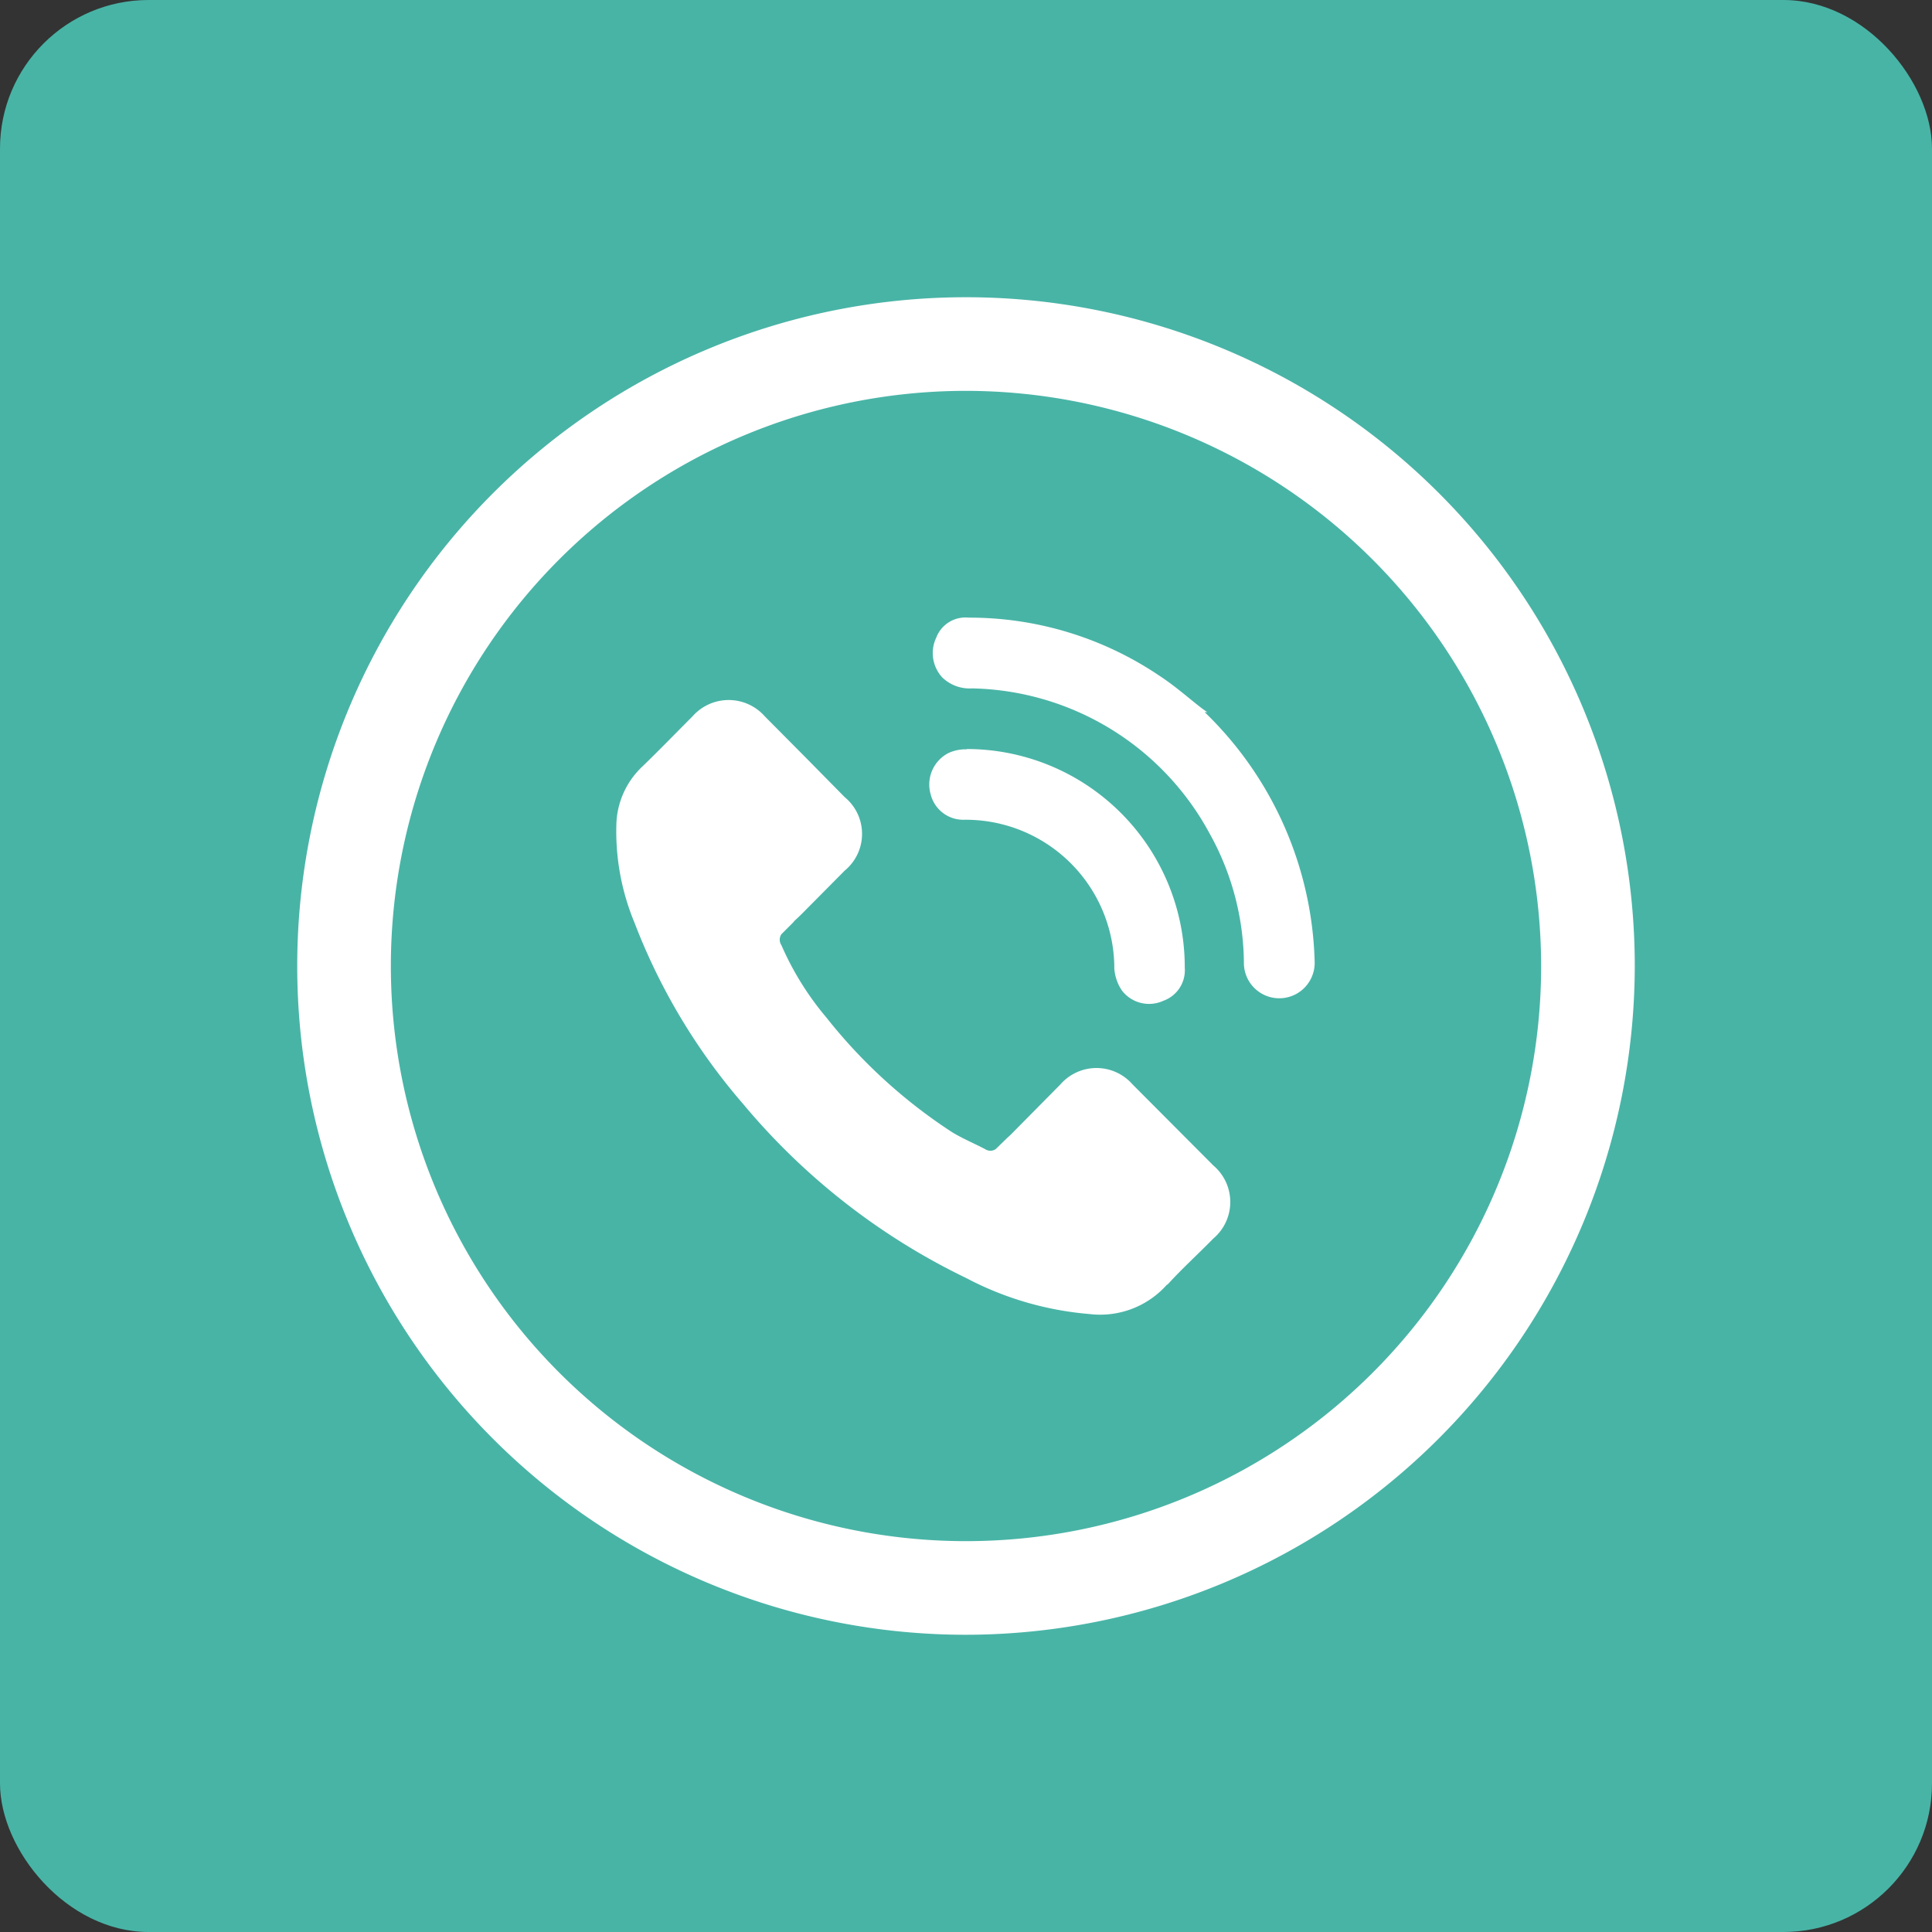 <svg xmlns="http://www.w3.org/2000/svg" viewBox="0 0 65 65"><rect x="0" y="0" width="65" height="65" fill="#333333" stroke="none"/><defs><style>.cls-1{fill:#48b4a6;}.cls-2{fill:#fff;}</style></defs><g id="Capa_2" data-name="Capa 2"><g id="Capa_1-2" data-name="Capa 1"><rect class="cls-1" width="65" height="65" rx="5"/><path class="cls-2" d="M32.5,13.15A19.35,19.35,0,1,0,51.85,32.5,19.37,19.37,0,0,0,32.5,13.15M32.5,55A22.5,22.5,0,1,1,55,32.5,22.53,22.53,0,0,1,32.5,55"/><path class="cls-2" d="M39.27,43.23c.49-.54,1-1,1.55-1.56a1.61,1.61,0,0,0,0-2.46l-2.72-2.73a1.61,1.61,0,0,0-2.42,0L34,38.18l-.11.1-.39.38a.32.32,0,0,1-.36,0c-.36-.19-.75-.35-1.11-.57a17.67,17.67,0,0,1-4.23-3.86,9.88,9.88,0,0,1-1.51-2.43.33.33,0,0,1,0-.37l.39-.39.06-.07c.18-.16.35-.34.51-.5l1.17-1.18a1.6,1.6,0,0,0,0-2.47L27.1,25.48,25.73,24.1a1.62,1.62,0,0,0-2.43,0c-.57.57-1.12,1.14-1.69,1.69a2.78,2.78,0,0,0-.87,1.87,8,8,0,0,0,.61,3.39A20.52,20.52,0,0,0,25,37.14,22.52,22.52,0,0,0,32.51,43a10.8,10.8,0,0,0,4.15,1.21,3,3,0,0,0,2.61-1m-6.74-18a1.37,1.37,0,0,0-.63.13,1.19,1.19,0,0,0-.59,1.38,1.13,1.13,0,0,0,1.13.86,5,5,0,0,1,5.05,5,1.5,1.5,0,0,0,.26.75,1.15,1.15,0,0,0,1.39.34,1.09,1.09,0,0,0,.72-1.11,7.34,7.34,0,0,0-7.33-7.36m8-1.24a12.1,12.1,0,0,1,3.7,8.39,1.19,1.19,0,1,1-2.38.09,9.07,9.07,0,0,0-1.15-4.39,9.29,9.29,0,0,0-8-4.89,1.32,1.32,0,0,1-1-.37,1.21,1.21,0,0,1-.2-1.34,1.05,1.05,0,0,1,1.09-.67A11.41,11.41,0,0,1,39,22.73c.66.43,1.26,1,1.62,1.23"/></g></g></svg>